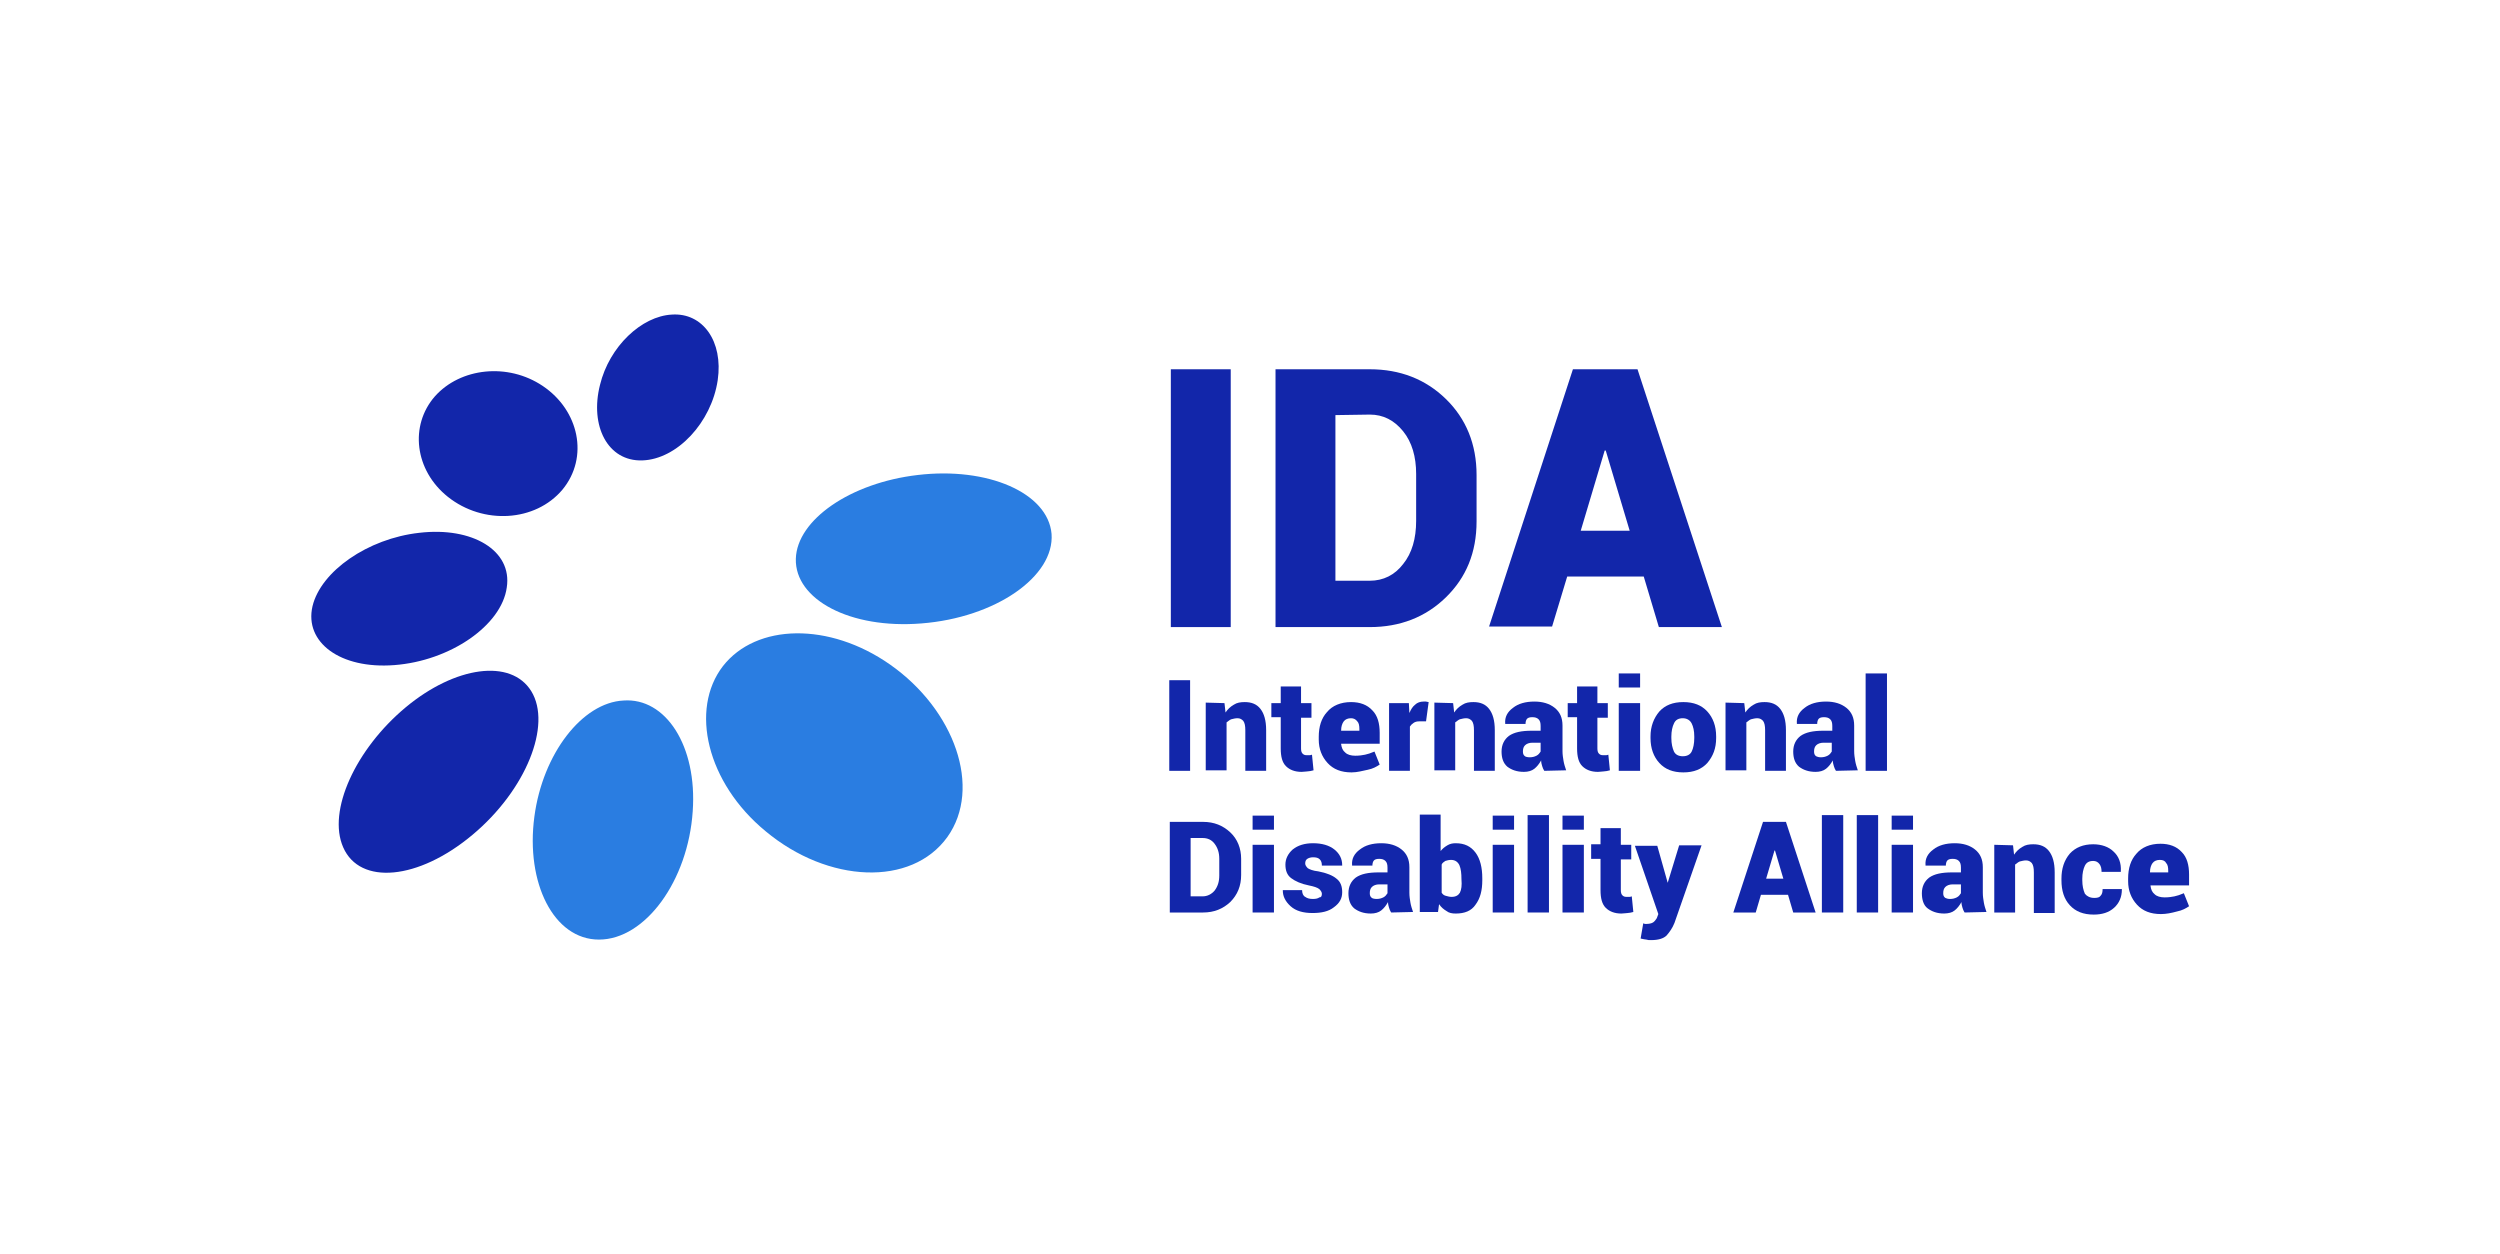 <?xml version="1.0" encoding="utf-8"?>
<!-- Generator: Adobe Illustrator 25.2.0, SVG Export Plug-In . SVG Version: 6.00 Build 0)  -->
<svg version="1.1" id="Calque_1" xmlns="http://www.w3.org/2000/svg" xmlns:xlink="http://www.w3.org/1999/xlink" x="0px" y="0px"
	 viewBox="0 0 480 240.8" style="enable-background:new 0 0 480 240.8;" xml:space="preserve">
<style type="text/css">
	.st0{fill:none;}
	.st1{fill:#1226AA;}
	.st2{fill:#2A7DE1;}
</style>
<rect class="st0" width="480" height="240.8"/>
<rect x="224.8" y="70.9" class="st1" width="11.5" height="49.5"/>
<g>
	<path class="st1" d="M256.4,79.7v31.8h6.6c2.6,0,4.8-1.1,6.4-3.2c1.7-2.1,2.5-4.9,2.5-8.3v-9c0-3.3-0.8-6.1-2.5-8.2
		s-3.8-3.2-6.4-3.2L256.4,79.7L256.4,79.7z M244.9,120.4V70.9H263c5.8,0,10.7,1.9,14.6,5.7c3.9,3.8,5.9,8.7,5.9,14.6v8.9
		c0,6-2,10.8-5.9,14.6c-3.9,3.8-8.8,5.7-14.6,5.7C263,120.4,244.9,120.4,244.9,120.4z"/>
</g>
<path class="st1" d="M303.5,101.9h9.4l-4.6-15.4h-0.2L303.5,101.9z M315.6,110.7h-14.7l-2.9,9.6h-12.1L302,70.9h6.2l0,0l0,0h6.2
	l16.2,49.5h-12.1L315.6,110.7z"/>
<g>
	<path class="st2" d="M176.2,91.2c-12.9,1.5-23.2,8.6-23.4,16.1c-0.2,7.8,10.4,13.5,24.1,12.4c14.2-1.1,25.6-9,25-17.2
		C201.2,94.6,189.6,89.6,176.2,91.2"/>
	<path class="st2" d="M170.9,127.6c-11.7-8.2-25.7-7.9-32.1,0.3c-6.4,8.3-3.1,22.4,8.2,31.7c12,10,28,10.7,34.9,1.1
		C188.6,151.3,183.3,136.3,170.9,127.6"/>
	<path class="st2" d="M102.6,156.8c-1.7,12.7,3.7,23.6,12.4,23.6c8.9,0,17.1-11.3,18-24.6c0.9-12.6-5.2-21.9-13.3-21.3
		C111.8,134.9,104.2,144.7,102.6,156.8"/>
	<path class="st1" d="M77.9,135.8c-9.6,8-15.1,19.9-12,26.9c3.2,7.3,14.4,6.3,24.8-2.4c10.3-8.6,15.3-21.1,11.3-27.6
		C98.1,126.4,87.4,127.9,77.9,135.8"/>
	<path class="st1" d="M80.5,102.3c-9.9,1.1-18.9,7.4-20.5,14.1c-1.6,6.9,5.3,12.1,15.7,11.3c10.7-0.8,20.6-7.6,21.6-14.9
		C98.4,105.7,90.7,101.1,80.5,102.3"/>
	<path class="st1" d="M86,95.4c6.8,5.4,16.8,4.8,22-1.4c5.1-6.2,3.2-15.2-3.8-19.9c-6.7-4.5-15.8-3.5-20.7,2
		C78.6,81.7,79.6,90.3,86,95.4"/>
	<path class="st1" d="M115.2,73.9c-2,7.9,1.5,14.7,8.1,14.5c6.7-0.2,13.3-7.3,14.5-15.4c1.1-7.5-2.9-13-8.8-12.6
		C123.2,60.7,117,66.5,115.2,73.9"/>
</g>
<rect x="224.5" y="130.6" class="st1" width="4" height="17.4"/>
<g>
	<path class="st1" d="M235.1,135l0.2,1.8c0.4-0.6,0.9-1.1,1.6-1.5c0.6-0.4,1.3-0.5,2.1-0.5c1.3,0,2.3,0.4,3,1.3
		c0.7,0.9,1.1,2.2,1.1,4.1v7.8h-4v-7.8c0-0.8-0.1-1.4-0.4-1.8c-0.3-0.3-0.6-0.5-1.1-0.5c-0.4,0-0.8,0.1-1.2,0.2
		c-0.3,0.1-0.6,0.4-0.9,0.6v9.2h-4v-13L235.1,135L235.1,135z"/>
	<path class="st1" d="M249.8,131.8v3.2h2v2.8h-2v5.9c0,0.5,0.1,0.8,0.3,1s0.4,0.3,0.8,0.3c0.2,0,0.4,0,0.5,0s0.3,0,0.5-0.1l0.3,3
		c-0.4,0.1-0.8,0.2-1.1,0.2s-0.7,0.1-1.2,0.1c-1.3,0-2.3-0.4-3-1.1c-0.7-0.7-1-1.8-1-3.4v-6h-1.8V135h1.8v-3.2H249.8z"/>
	<path class="st1" d="M259.4,137.9c-0.6,0-1.1,0.2-1.4,0.6c-0.3,0.4-0.5,1-0.5,1.7v0.1h3.5V140c0-0.7-0.1-1.2-0.4-1.5
		C260.3,138.1,259.9,137.9,259.4,137.9 M259.5,148.3c-2,0-3.5-0.6-4.6-1.8s-1.7-2.7-1.7-4.5v-0.5c0-2,0.5-3.6,1.6-4.8
		c1-1.2,2.6-1.9,4.6-1.9c1.7,0,3.1,0.5,4.1,1.6c1,1,1.4,2.5,1.4,4.3v2.1h-7.4v0.1c0.1,0.7,0.3,1.2,0.8,1.6c0.4,0.4,1.1,0.6,1.9,0.6
		s1.4-0.1,1.9-0.2c0.5-0.1,1.1-0.3,1.8-0.6l1,2.5c-0.6,0.4-1.3,0.8-2.3,1S260.6,148.3,259.5,148.3"/>
	<path class="st1" d="M273.8,138.5h-1.3c-0.5,0-0.8,0.1-1.1,0.3c-0.3,0.2-0.5,0.4-0.7,0.7v8.5h-4v-13h3.8l0.1,1.9
		c0.3-0.7,0.6-1.2,1.1-1.6c0.4-0.4,1-0.6,1.6-0.6c0.2,0,0.3,0,0.5,0c0.1,0,0.3,0.1,0.5,0.1L273.8,138.5z"/>
	<path class="st1" d="M279,135l0.2,1.8c0.4-0.6,0.9-1.1,1.6-1.5c0.6-0.4,1.3-0.5,2.1-0.5c1.3,0,2.3,0.4,3,1.3
		c0.7,0.9,1.1,2.2,1.1,4.1v7.8h-4v-7.8c0-0.8-0.1-1.4-0.4-1.8c-0.3-0.3-0.6-0.5-1.1-0.5c-0.4,0-0.8,0.1-1.2,0.2
		c-0.3,0.1-0.6,0.4-0.9,0.6v9.2h-4v-13L279,135L279,135z"/>
	<path class="st1" d="M293.7,145.4c0.5,0,0.9-0.1,1.3-0.3s0.6-0.5,0.8-0.8v-1.7h-1.6c-0.6,0-1.1,0.2-1.4,0.5s-0.4,0.7-0.4,1.2
		c0,0.4,0.1,0.7,0.4,0.9C292.9,145.3,293.3,145.4,293.7,145.4 M296.5,148c-0.2-0.3-0.3-0.6-0.4-0.9c-0.1-0.3-0.2-0.7-0.2-1.1
		c-0.4,0.7-0.8,1.2-1.3,1.6c-0.5,0.4-1.2,0.6-2,0.6c-1.4,0-2.4-0.4-3.2-1c-0.8-0.7-1.1-1.7-1.1-2.9c0-1.3,0.5-2.3,1.4-3
		c1-0.7,2.4-1,4.4-1h1.7v-0.9c0-0.6-0.1-1-0.4-1.3s-0.7-0.4-1.2-0.4s-0.8,0.1-1,0.3s-0.3,0.6-0.3,1H289v-0.1c-0.1-1.2,0.4-2.2,1.5-3
		c1-0.8,2.4-1.2,4.1-1.2c1.6,0,2.9,0.4,3.9,1.2s1.5,1.9,1.5,3.4v4.9c0,0.7,0.1,1.3,0.2,1.9c0.1,0.6,0.3,1.2,0.5,1.8L296.5,148z"/>
	<path class="st1" d="M306.7,131.8v3.2h2v2.8h-2v5.9c0,0.5,0.1,0.8,0.3,1s0.4,0.3,0.8,0.3c0.2,0,0.4,0,0.5,0s0.3,0,0.5-0.1l0.3,3
		c-0.4,0.1-0.8,0.2-1.1,0.2s-0.7,0.1-1.2,0.1c-1.3,0-2.3-0.4-3-1.1c-0.7-0.7-1-1.8-1-3.4v-6H301V135h1.8v-3.2H306.7z"/>
</g>
<path class="st1" d="M314.9,148h-4.1v-13h4.1V148z M314.9,132h-4.1v-2.7h4.1V132z"/>
<g>
	<path class="st1" d="M320.9,141.7c0,1.1,0.2,1.9,0.5,2.6c0.3,0.6,0.9,0.9,1.7,0.9c0.8,0,1.4-0.3,1.7-0.9c0.3-0.6,0.5-1.5,0.5-2.6
		v-0.3c0-1.1-0.2-1.9-0.5-2.5s-0.9-1-1.7-1c-0.8,0-1.4,0.3-1.7,1c-0.3,0.6-0.5,1.5-0.5,2.5V141.7z M316.9,141.4
		c0-1.9,0.6-3.5,1.7-4.8c1.1-1.2,2.6-1.8,4.6-1.8s3.5,0.6,4.6,1.8s1.7,2.8,1.7,4.8v0.3c0,2-0.6,3.5-1.7,4.8
		c-1.1,1.2-2.6,1.8-4.6,1.8s-3.5-0.6-4.6-1.8s-1.7-2.8-1.7-4.8V141.4z"/>
	<path class="st1" d="M334.9,135l0.2,1.8c0.4-0.6,0.9-1.1,1.6-1.5c0.6-0.4,1.3-0.5,2.1-0.5c1.3,0,2.3,0.4,3,1.3
		c0.7,0.9,1.1,2.2,1.1,4.1v7.8h-4v-7.8c0-0.8-0.1-1.4-0.4-1.8c-0.3-0.3-0.6-0.5-1.1-0.5c-0.4,0-0.8,0.1-1.2,0.2
		c-0.3,0.1-0.6,0.4-0.9,0.6v9.2h-4v-13L334.9,135L334.9,135z"/>
	<path class="st1" d="M349.6,145.4c0.5,0,0.9-0.1,1.3-0.3s0.6-0.5,0.8-0.8v-1.7h-1.6c-0.6,0-1.1,0.2-1.4,0.5s-0.4,0.7-0.4,1.2
		c0,0.4,0.1,0.7,0.4,0.9C348.9,145.3,349.2,145.4,349.6,145.4 M352.5,148c-0.2-0.3-0.3-0.6-0.4-0.9c-0.1-0.3-0.2-0.7-0.2-1.1
		c-0.4,0.7-0.8,1.2-1.3,1.6c-0.5,0.4-1.2,0.6-2,0.6c-1.4,0-2.4-0.4-3.2-1c-0.8-0.7-1.1-1.7-1.1-2.9c0-1.3,0.5-2.3,1.4-3
		c1-0.7,2.4-1,4.4-1h1.7v-0.9c0-0.6-0.1-1-0.4-1.3s-0.7-0.4-1.2-0.4s-0.8,0.1-1,0.3s-0.3,0.6-0.3,1H345v-0.1c-0.1-1.2,0.4-2.2,1.5-3
		c1-0.8,2.4-1.2,4.1-1.2c1.6,0,2.9,0.4,3.9,1.2s1.5,1.9,1.5,3.4v4.9c0,0.7,0.1,1.3,0.2,1.9c0.1,0.6,0.3,1.2,0.5,1.8L352.5,148z"/>
</g>
<rect x="358.2" y="129.3" class="st1" width="4.1" height="18.7"/>
<g>
	<path class="st1" d="M228.6,160.9v11.2h2.3c0.9,0,1.7-0.4,2.3-1.1c0.6-0.8,0.9-1.7,0.9-2.9v-3.2c0-1.2-0.3-2.1-0.9-2.9
		c-0.6-0.8-1.4-1.1-2.3-1.1H228.6z M224.6,175.2v-17.4h6.4c2.1,0,3.8,0.7,5.2,2s2.1,3.1,2.1,5.1v3.1c0,2.1-0.7,3.8-2.1,5.2
		c-1.4,1.3-3.1,2-5.2,2L224.6,175.2L224.6,175.2z"/>
</g>
<path class="st1" d="M244.6,175.2h-4.1v-13h4.1V175.2z M244.6,159.3h-4.1v-2.7h4.1V159.3z"/>
<g>
	<path class="st1" d="M253.8,171.6c0-0.3-0.2-0.6-0.5-0.9c-0.4-0.3-1-0.5-2-0.7c-1.5-0.3-2.6-0.8-3.4-1.4c-0.8-0.6-1.1-1.5-1.1-2.6
		s0.5-2.1,1.4-2.9c1-0.8,2.3-1.2,3.9-1.2c1.7,0,3.1,0.4,4.1,1.2c1,0.8,1.5,1.8,1.5,3v0.1h-3.9c0-0.5-0.1-0.9-0.4-1.2
		c-0.3-0.3-0.7-0.4-1.3-0.4c-0.4,0-0.8,0.1-1.1,0.3s-0.4,0.5-0.4,0.9c0,0.3,0.2,0.6,0.5,0.9c0.3,0.2,1,0.5,2,0.6
		c1.6,0.3,2.8,0.8,3.5,1.4c0.8,0.6,1.1,1.5,1.1,2.6c0,1.2-0.5,2.1-1.6,2.9c-1,0.8-2.4,1.1-4.1,1.1c-1.8,0-3.2-0.4-4.2-1.3
		c-1-0.9-1.5-1.9-1.5-3v-0.1h3.7c0,0.6,0.2,1.1,0.6,1.3c0.4,0.3,0.9,0.4,1.5,0.4c0.5,0,1-0.1,1.2-0.3
		C253.7,172.3,253.8,172,253.8,171.6"/>
	<path class="st1" d="M264.3,172.6c0.5,0,0.9-0.1,1.3-0.3s0.6-0.5,0.8-0.8v-1.7h-1.6c-0.6,0-1.1,0.2-1.4,0.5s-0.4,0.7-0.4,1.2
		c0,0.4,0.1,0.7,0.4,0.9C263.5,172.5,263.9,172.6,264.3,172.6 M267.1,175.2c-0.2-0.3-0.3-0.6-0.4-0.9c-0.1-0.3-0.2-0.7-0.2-1.1
		c-0.4,0.7-0.8,1.2-1.3,1.6c-0.5,0.4-1.2,0.6-2,0.6c-1.4,0-2.4-0.4-3.2-1c-0.8-0.7-1.1-1.7-1.1-2.9c0-1.3,0.5-2.3,1.4-3
		c1-0.7,2.4-1,4.4-1h1.7v-0.9c0-0.6-0.1-1-0.4-1.3s-0.7-0.4-1.2-0.4s-0.8,0.1-1,0.3s-0.3,0.6-0.3,1h-3.9v-0.1
		c-0.1-1.2,0.4-2.2,1.5-3c1-0.8,2.4-1.2,4.1-1.2c1.6,0,2.9,0.4,3.9,1.2s1.5,1.9,1.5,3.4v4.9c0,0.7,0.1,1.3,0.2,1.9
		c0.1,0.6,0.3,1.2,0.5,1.8L267.1,175.2z"/>
	<path class="st1" d="M280.6,168.8c0-1.1-0.1-2-0.4-2.7c-0.3-0.6-0.8-1-1.6-1c-0.4,0-0.8,0.1-1.1,0.2c-0.3,0.2-0.6,0.4-0.7,0.7v5.4
		c0.2,0.3,0.4,0.5,0.8,0.6s0.7,0.2,1.1,0.2c0.8,0,1.3-0.3,1.6-0.8C280.6,170.8,280.7,170,280.6,168.8L280.6,168.8L280.6,168.8z
		 M284.6,169c0,2-0.4,3.5-1.3,4.7c-0.8,1.2-2.1,1.7-3.8,1.7c-0.7,0-1.3-0.1-1.8-0.5c-0.5-0.3-1-0.7-1.4-1.3l-0.2,1.5h-3.5v-18.7h4v7
		c0.4-0.5,0.8-0.8,1.3-1.1s1-0.4,1.6-0.4c1.7,0,2.9,0.6,3.8,1.8s1.3,2.9,1.3,4.9V169z"/>
</g>
<path class="st1" d="M290.7,175.2h-4.1v-13h4.1V175.2z M290.7,159.3h-4.1v-2.7h4.1V159.3z"/>
<rect x="293.3" y="156.5" class="st1" width="4.1" height="18.7"/>
<path class="st1" d="M304.1,175.2H300v-13h4.1V175.2z M304.1,159.3H300v-2.7h4.1V159.3z"/>
<g>
	<path class="st1" d="M311.2,159v3.2h2v2.8h-2v5.9c0,0.5,0.1,0.8,0.3,1c0.2,0.2,0.4,0.3,0.8,0.3c0.2,0,0.4,0,0.5,0s0.3,0,0.5-0.1
		l0.3,3c-0.4,0.1-0.8,0.2-1.1,0.2c-0.3,0-0.7,0.1-1.2,0.1c-1.3,0-2.3-0.4-3-1.1c-0.7-0.7-1-1.8-1-3.4v-6h-1.8v-2.8h1.8V159H311.2z"
		/>
	<path class="st1" d="M320.2,169.5L320.2,169.5L320.2,169.5l2.2-7.2h4.3l-5.2,14.9c-0.4,1-0.9,1.7-1.5,2.4c-0.6,0.6-1.6,0.9-3,0.9
		c-0.4,0-0.6,0-0.9-0.1c-0.2,0-0.6-0.1-1.1-0.2l0.5-2.9c0.1,0,0.2,0,0.3,0.1c0.1,0,0.1,0,0.2,0c0.6,0,1.1-0.1,1.4-0.3
		s0.5-0.5,0.7-0.8l0.3-0.8l-4.5-13.1h4.3L320.2,169.5z"/>
</g>
<path class="st1" d="M339.1,168.7h3.3l-1.6-5.4h-0.1L339.1,168.7z M343.3,171.8h-5.2l-1,3.4h-4.3l5.7-17.4h2.2l0,0l0,0h2.2l5.7,17.4
	h-4.3L343.3,171.8z"/>
<rect x="349.8" y="156.5" class="st1" width="4.1" height="18.7"/>
<rect x="356.5" y="156.5" class="st1" width="4.1" height="18.7"/>
<path class="st1" d="M367.3,175.2h-4.1v-13h4.1V175.2z M367.3,159.3h-4.1v-2.7h4.1V159.3z"/>
<g>
	<path class="st1" d="M374.4,172.6c0.5,0,0.9-0.1,1.3-0.3s0.6-0.5,0.8-0.8v-1.7h-1.6c-0.6,0-1.1,0.2-1.4,0.5s-0.4,0.7-0.4,1.2
		c0,0.4,0.1,0.7,0.4,0.9C373.7,172.5,374,172.6,374.4,172.6 M377.2,175.2c-0.2-0.3-0.3-0.6-0.4-0.9c-0.1-0.3-0.2-0.7-0.2-1.1
		c-0.4,0.7-0.8,1.2-1.3,1.6c-0.5,0.4-1.2,0.6-2,0.6c-1.4,0-2.4-0.4-3.2-1s-1.1-1.7-1.1-2.9c0-1.3,0.5-2.3,1.4-3c1-0.7,2.4-1,4.4-1
		h1.7v-0.9c0-0.6-0.1-1-0.4-1.3s-0.7-0.4-1.2-0.4s-0.8,0.1-1,0.3s-0.3,0.6-0.3,1h-3.9v-0.1c-0.1-1.2,0.4-2.2,1.5-3
		c1-0.8,2.4-1.2,4.1-1.2c1.6,0,2.9,0.4,3.9,1.2s1.5,1.9,1.5,3.4v4.9c0,0.7,0.1,1.3,0.2,1.9c0.1,0.6,0.3,1.2,0.5,1.8L377.2,175.2z"/>
	<path class="st1" d="M386.5,162.3l0.2,1.8c0.4-0.6,0.9-1.1,1.6-1.5c0.6-0.4,1.3-0.5,2.1-0.5c1.3,0,2.3,0.4,3,1.3
		c0.7,0.9,1.1,2.2,1.1,4.1v7.8h-4v-7.8c0-0.8-0.1-1.4-0.4-1.8c-0.3-0.3-0.6-0.5-1.1-0.5c-0.4,0-0.8,0.1-1.2,0.2
		c-0.3,0.1-0.6,0.4-0.9,0.6v9.2h-4v-13L386.5,162.3L386.5,162.3z"/>
	<path class="st1" d="M402.1,172.4c0.6,0,1-0.1,1.2-0.4c0.3-0.3,0.4-0.7,0.4-1.3h3.7v0.1c0,1.4-0.5,2.6-1.5,3.5s-2.3,1.3-3.9,1.3
		c-2,0-3.5-0.6-4.6-1.8s-1.6-2.8-1.6-4.8v-0.3c0-1.9,0.5-3.5,1.6-4.8c1.1-1.2,2.6-1.8,4.5-1.8c1.6,0,3,0.5,3.9,1.4
		c1,0.9,1.5,2.2,1.4,3.8v0.1h-3.7c0-0.6-0.1-1.1-0.4-1.5s-0.7-0.6-1.2-0.6c-0.8,0-1.3,0.3-1.6,0.9c-0.3,0.6-0.5,1.5-0.5,2.5v0.3
		c0,1.1,0.2,1.9,0.5,2.6C400.7,172.1,401.3,172.4,402.1,172.4"/>
	<path class="st1" d="M414.7,165.1c-0.6,0-1.1,0.2-1.4,0.6c-0.3,0.4-0.5,1-0.5,1.7v0.1h3.5v-0.3c0-0.7-0.1-1.2-0.4-1.5
		C415.7,165.3,415.3,165.1,414.7,165.1 M414.9,175.5c-2,0-3.5-0.6-4.6-1.8s-1.7-2.7-1.7-4.5v-0.5c0-2,0.5-3.6,1.6-4.8
		c1-1.2,2.6-1.9,4.6-1.9c1.7,0,3.1,0.5,4.1,1.6c1,1,1.4,2.5,1.4,4.3v2.1h-7.4v0.1c0.1,0.7,0.3,1.2,0.8,1.6c0.4,0.4,1.1,0.6,1.9,0.6
		s1.4-0.1,1.9-0.2c0.5-0.1,1.1-0.3,1.8-0.6l1,2.5c-0.6,0.4-1.3,0.8-2.3,1C416.9,175.3,415.9,175.5,414.9,175.5"/>
</g>
</svg>
